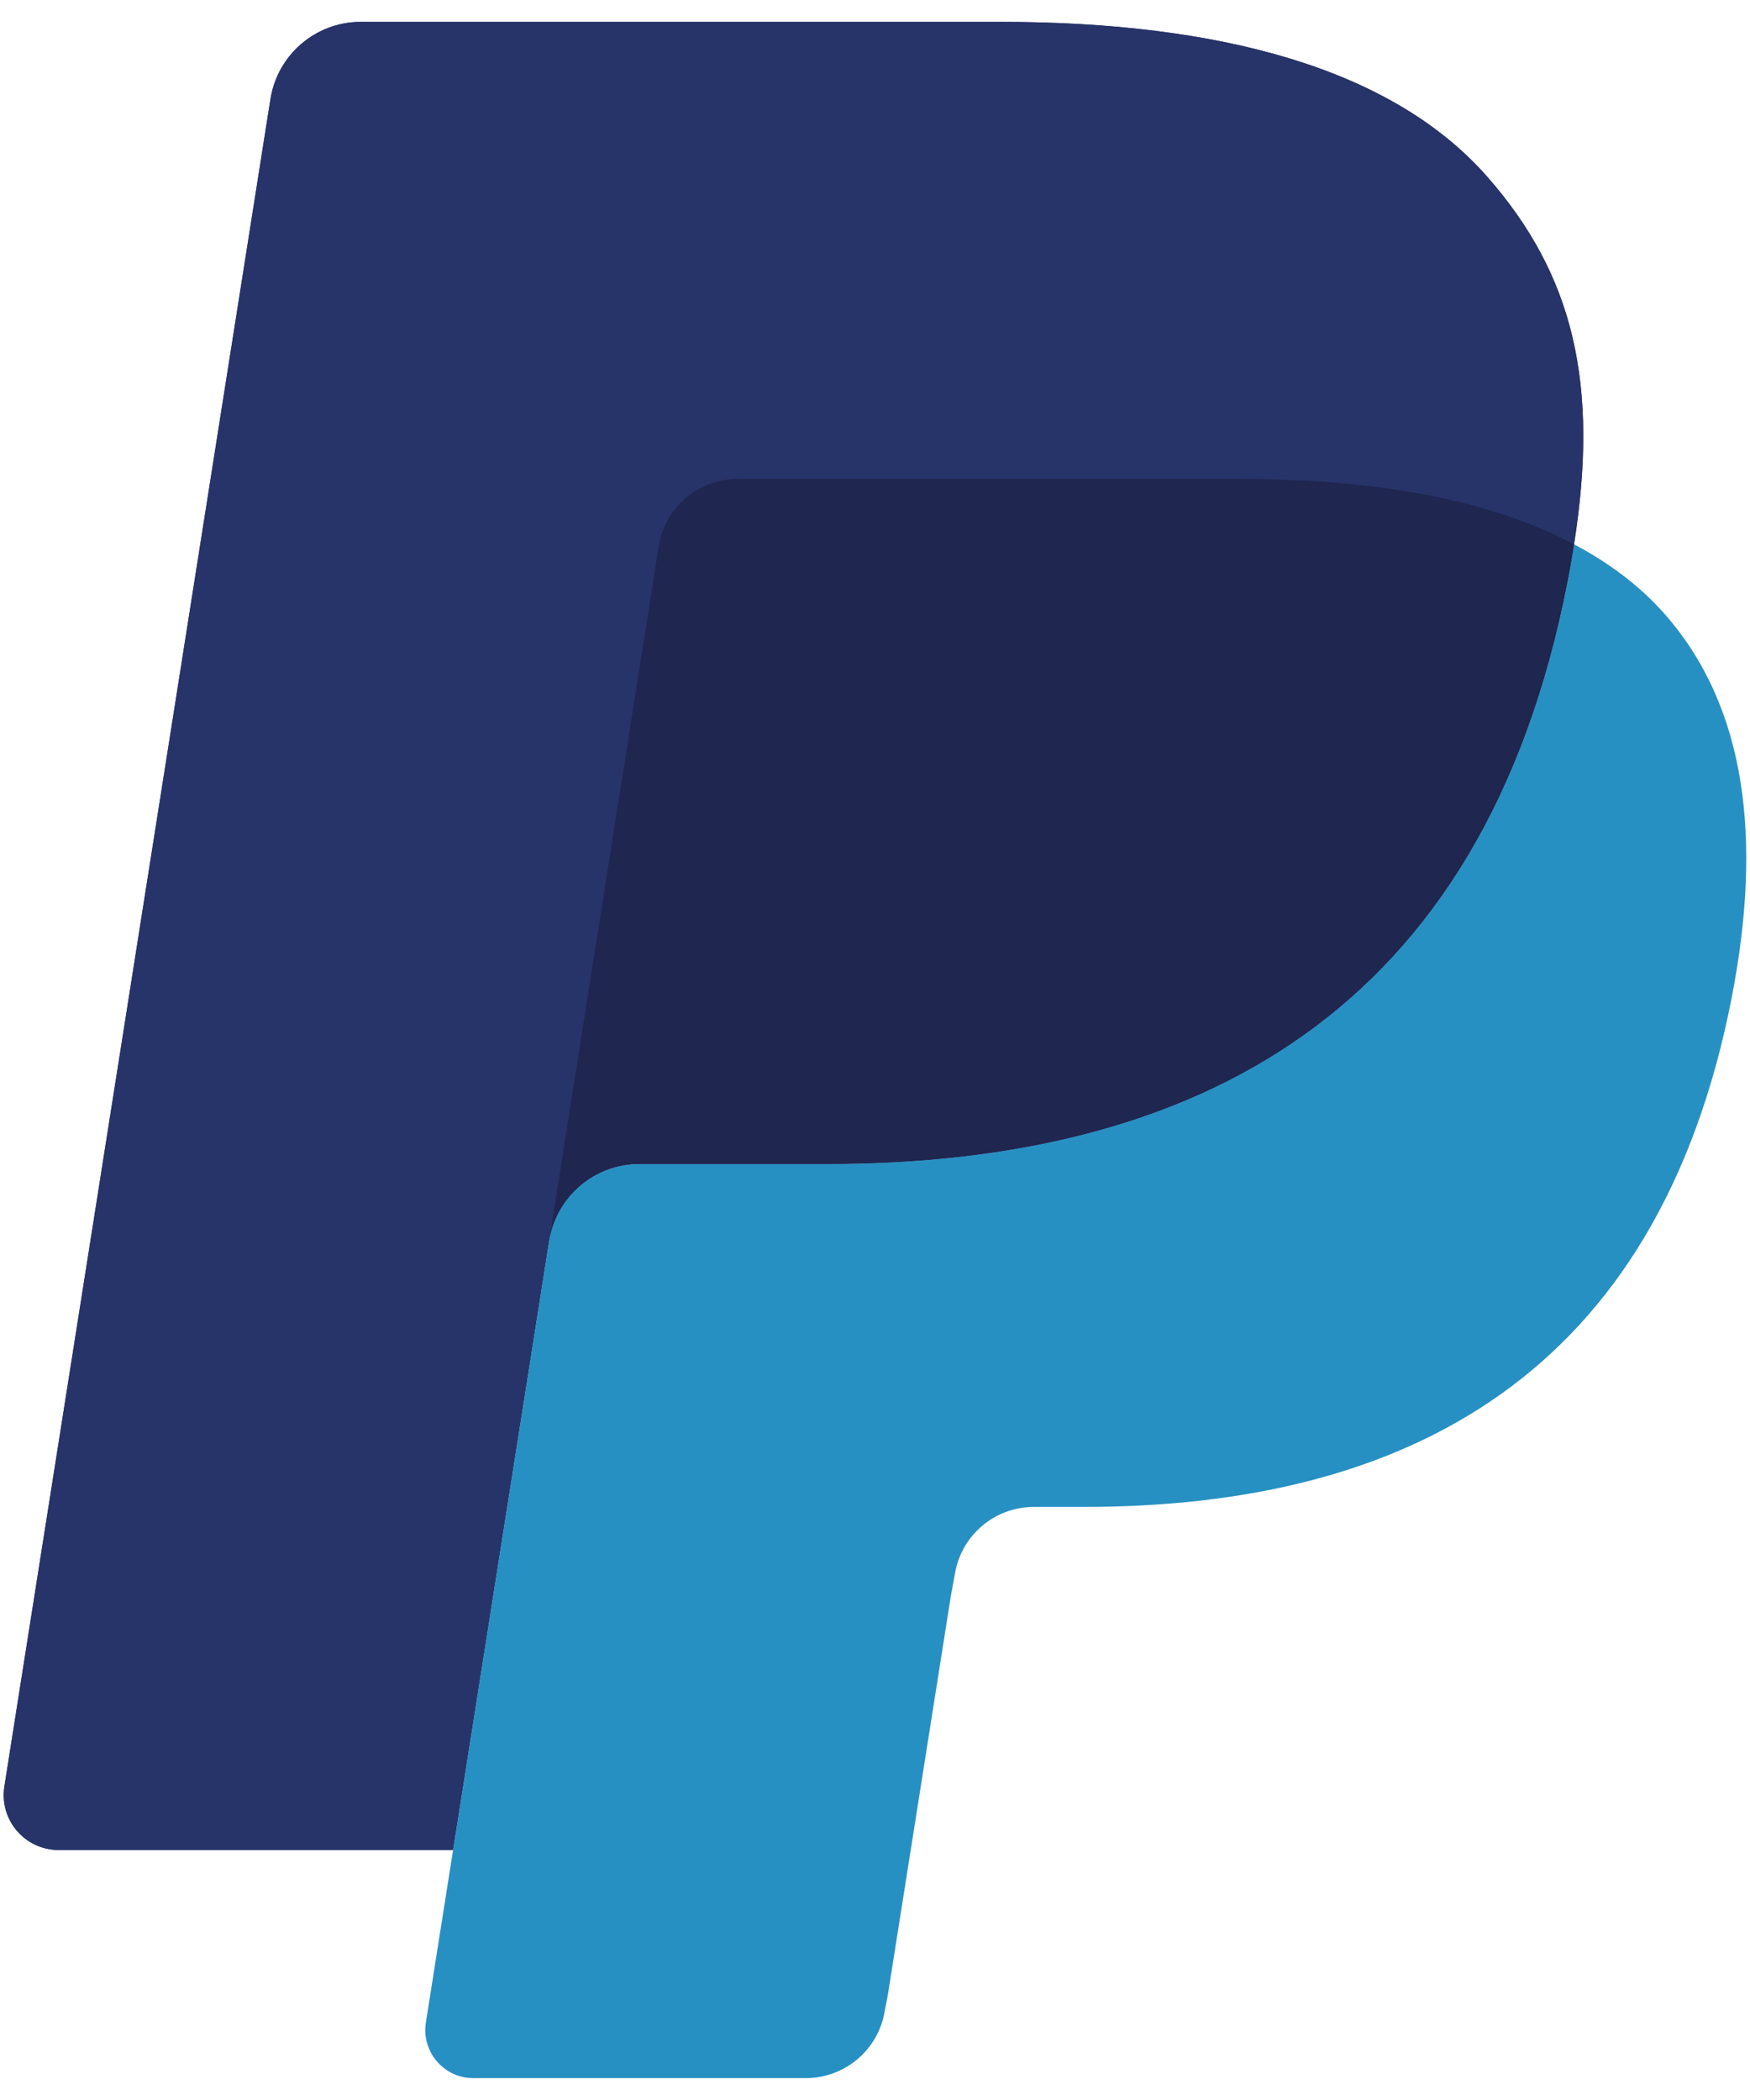 <?xml version="1.0" encoding="UTF-8"?>
<svg xmlns="http://www.w3.org/2000/svg" width="20" height="24" viewBox="0 0 20 24" fill="none">
  <path d="M16.999 2.022C15.911 0.782 13.944 0.25 11.427 0.25H4.124C3.609 0.25 3.172 0.624 3.091 1.132L0.05 20.418C-0.01 20.798 0.284 21.143 0.67 21.143H5.178L6.311 13.96L6.276 14.185C6.356 13.678 6.791 13.303 7.305 13.303H9.447C13.656 13.303 16.952 11.594 17.915 6.648C17.943 6.502 17.968 6.36 17.989 6.221C17.868 6.156 17.868 6.156 17.989 6.221C18.276 4.393 17.987 3.148 16.999 2.022Z" fill="#27346A"></path>
  <path d="M8.036 5.562C8.156 5.505 8.29 5.473 8.431 5.473H14.156C14.834 5.473 15.467 5.517 16.044 5.61C16.21 5.637 16.371 5.667 16.527 5.702C16.683 5.737 16.834 5.776 16.981 5.819C17.055 5.84 17.127 5.862 17.198 5.886C17.482 5.981 17.746 6.091 17.989 6.221C18.276 4.392 17.987 3.148 16.999 2.022C15.91 0.782 13.944 0.25 11.427 0.25H4.123C3.609 0.25 3.172 0.624 3.091 1.132L0.05 20.417C-0.01 20.798 0.284 21.142 0.669 21.142H5.178L7.528 6.245C7.576 5.939 7.772 5.689 8.036 5.562Z" fill="#27346A"></path>
  <path d="M17.915 6.648C16.952 11.593 13.656 13.303 9.447 13.303H7.304C6.79 13.303 6.356 13.678 6.276 14.185L4.867 23.116C4.815 23.448 5.072 23.75 5.409 23.75H9.209C9.659 23.75 10.042 23.422 10.112 22.979L10.149 22.785L10.866 18.245L10.912 17.994C10.982 17.55 11.365 17.222 11.815 17.222H12.384C16.065 17.222 18.948 15.727 19.791 11.401C20.142 9.593 19.96 8.084 19.03 7.023C18.748 6.702 18.398 6.437 17.989 6.221C17.967 6.36 17.943 6.502 17.915 6.648Z" fill="#2790C3"></path>
  <path d="M16.982 5.819C16.835 5.776 16.683 5.737 16.527 5.702C16.371 5.668 16.21 5.637 16.045 5.611C15.466 5.517 14.835 5.473 14.156 5.473H8.431C8.29 5.473 8.156 5.505 8.037 5.563C7.772 5.689 7.576 5.939 7.528 6.245L6.311 13.96L6.276 14.185C6.356 13.678 6.791 13.303 7.305 13.303H9.448C13.657 13.303 16.953 11.594 17.915 6.648C17.944 6.502 17.968 6.36 17.99 6.221C17.746 6.092 17.482 5.981 17.198 5.886C17.127 5.863 17.055 5.84 16.982 5.819Z" fill="#1F264F"></path>
</svg>
